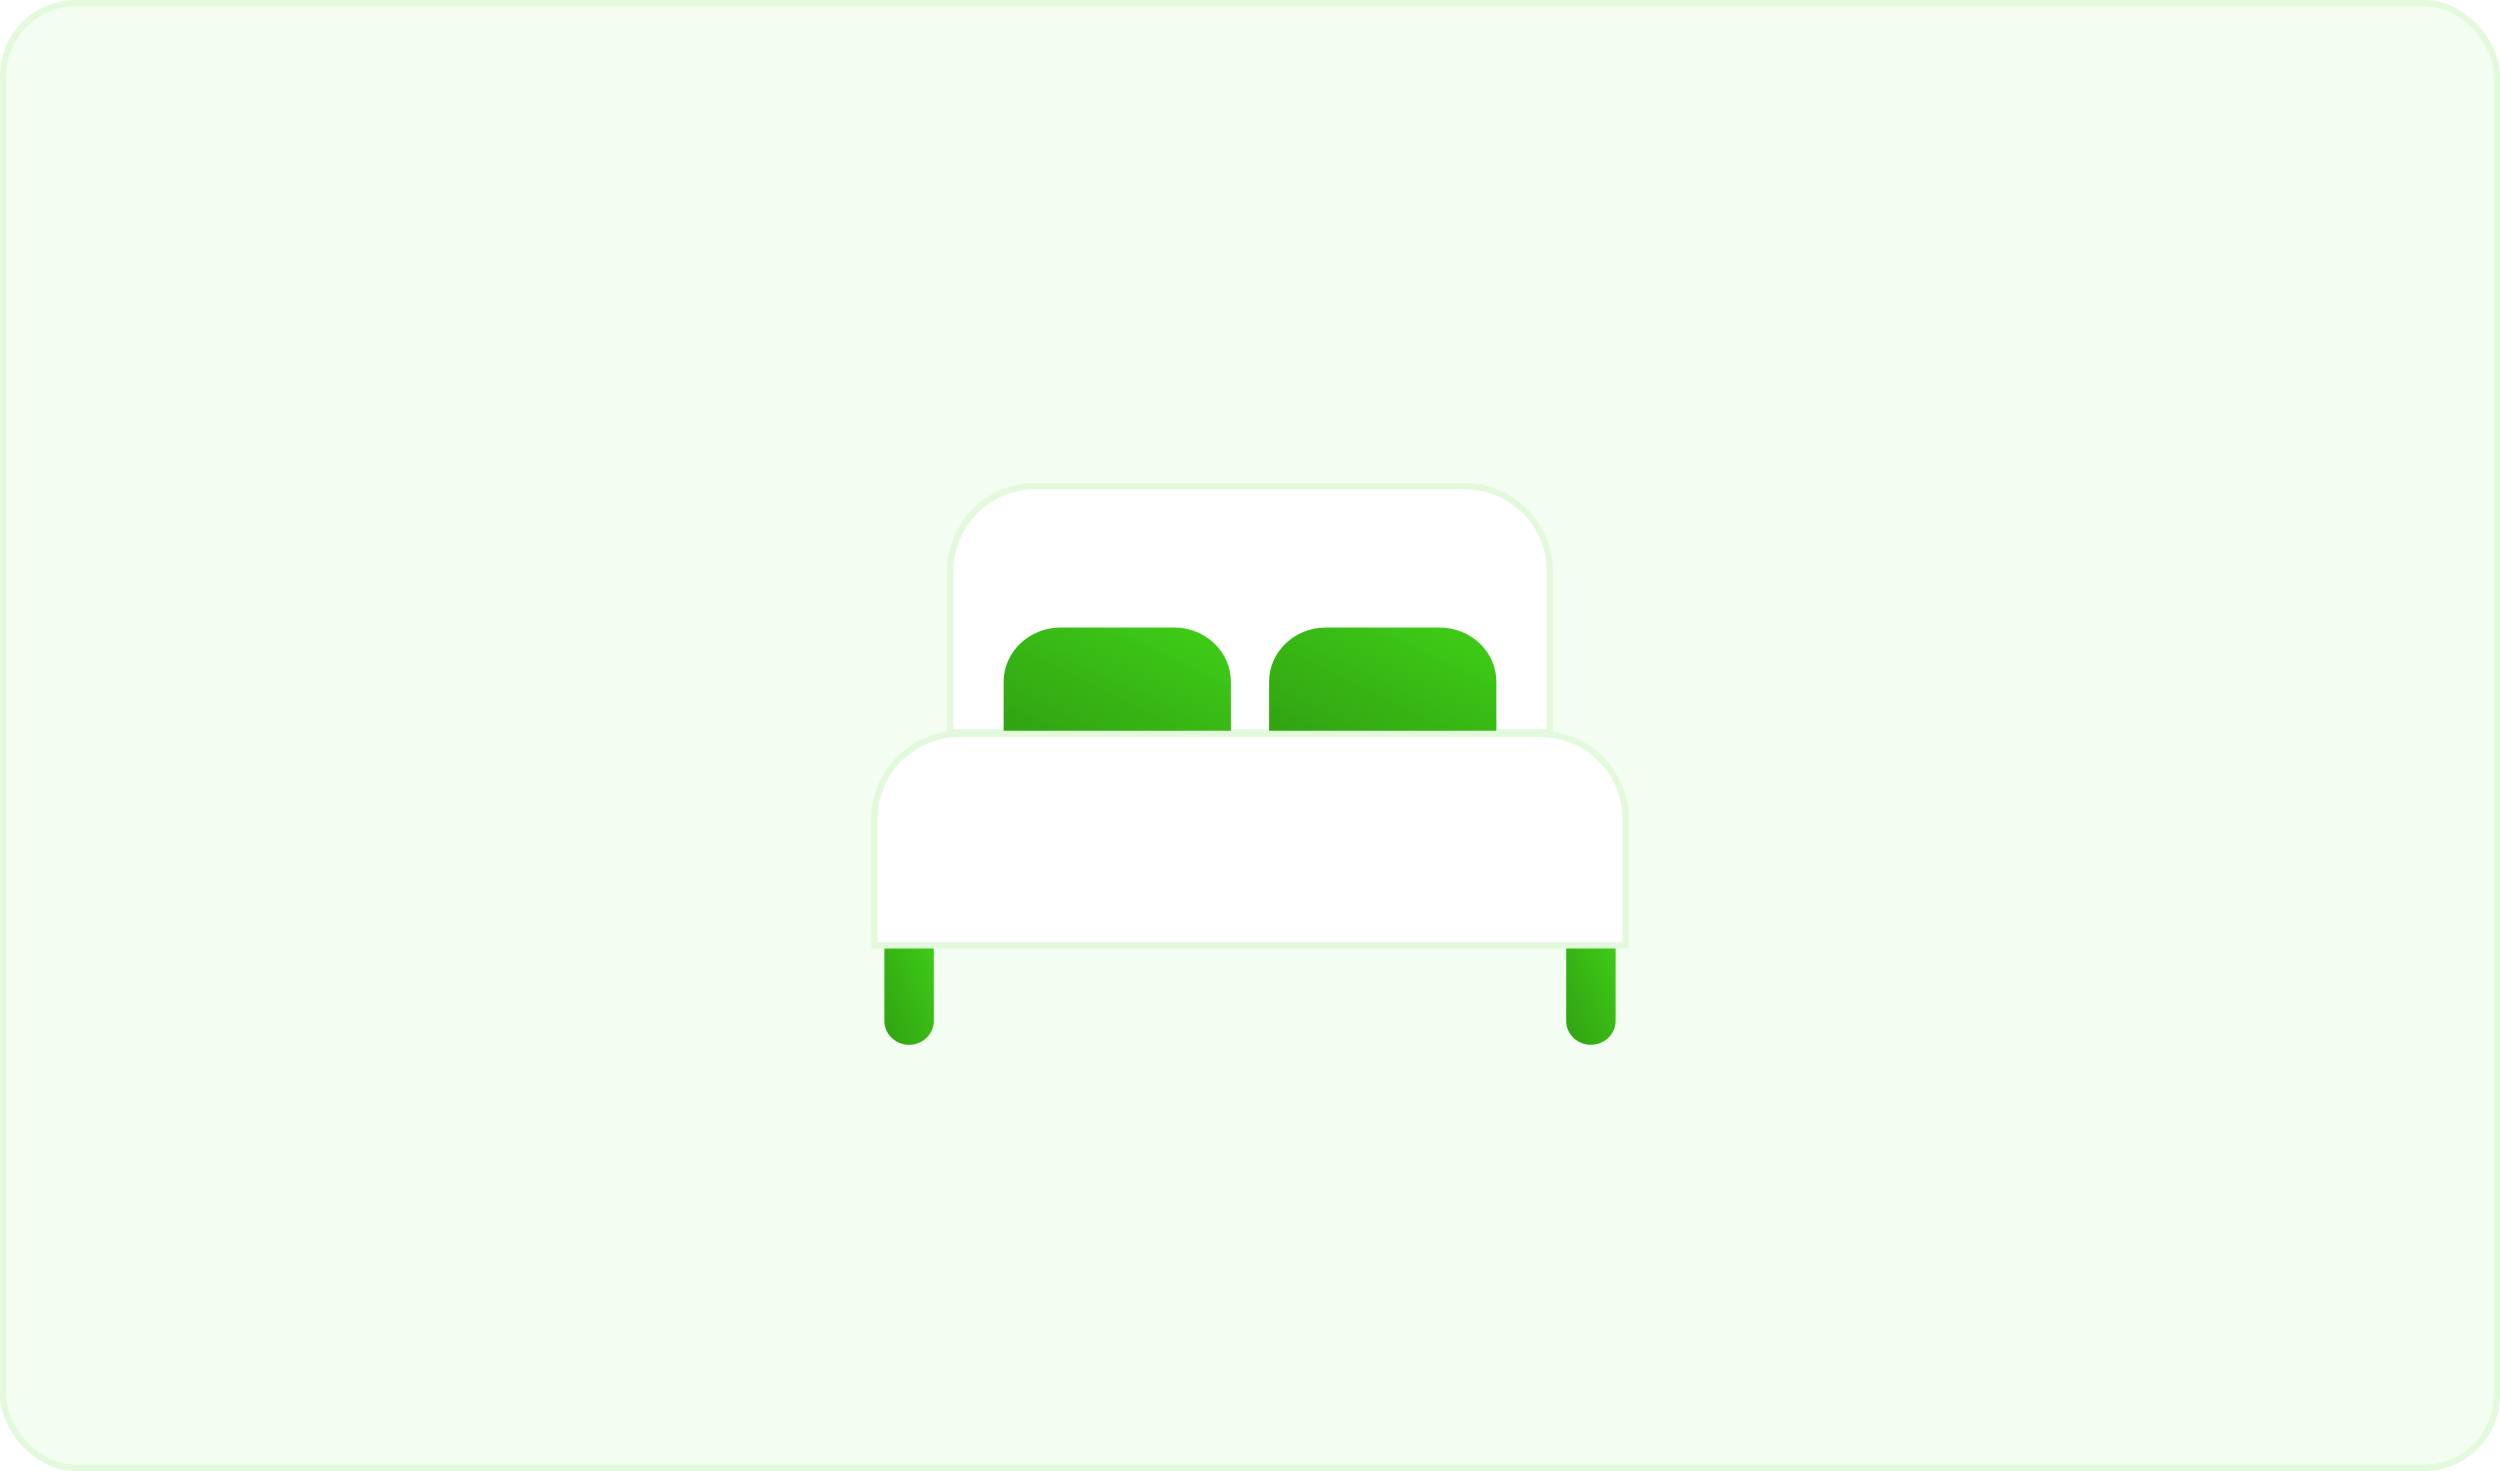 <svg width="396" height="233" viewBox="0 0 396 233" fill="none" xmlns="http://www.w3.org/2000/svg">
<rect x="0.5" y="0.5" width="395" height="232" rx="11.5" fill="#F4FDF2"/>
<rect x="0.5" y="0.5" width="395" height="232" rx="11.5" stroke="#E2FADB"/>
<g filter="url(#filter0_d_13022_90787)">
<path d="M164.002 73H232.002C239.458 73 245.502 79.044 245.502 86.5V112H150.502V86.5C150.502 79.044 156.547 73 164.002 73Z" fill="white" stroke="#E2FADB"/>
<path d="M144 161.5C141.861 161.5 140.087 159.8 140.087 157.75V146.25C140.087 144.2 141.861 142.5 144 142.5C146.139 142.5 147.913 144.2 147.913 146.25V157.75C147.913 159.8 146.139 161.5 144 161.5Z" fill="url(#paint0_linear_13022_90787)"/>
<path d="M252 161.5C249.861 161.5 248.087 159.8 248.087 157.75V146.25C248.087 144.2 249.861 142.5 252 142.5C254.139 142.5 255.913 144.2 255.913 146.25V157.75C255.913 159.8 254.139 161.5 252 161.5Z" fill="url(#paint1_linear_13022_90787)"/>
<path d="M186 95.4H168C163.044 95.4 158.974 99.25 158.974 104V112.75H194.974V104C194.974 99.25 190.957 95.4 186 95.4Z" fill="url(#paint2_linear_13022_90787)"/>
<path d="M228 95.4H210C205.043 95.4 201.026 99.25 201.026 104V112.75H237.026V104C237.026 99.25 233.008 95.4 228 95.4Z" fill="url(#paint3_linear_13022_90787)"/>
<path d="M152 112.25H244C251.456 112.25 257.5 118.294 257.5 125.75V145.75H138.5V125.75C138.5 118.294 144.544 112.25 152 112.25Z" fill="white" stroke="#E2FADB"/>
</g>
<defs>
<filter id="filter0_d_13022_90787" x="109" y="31.5" width="178" height="178" filterUnits="userSpaceOnUse" color-interpolation-filters="sRGB">
<feFlood flood-opacity="0" result="BackgroundImageFix"/>
<feColorMatrix in="SourceAlpha" type="matrix" values="0 0 0 0 0 0 0 0 0 0 0 0 0 0 0 0 0 0 127 0" result="hardAlpha"/>
<feOffset dy="4"/>
<feGaussianBlur stdDeviation="12.5"/>
<feComposite in2="hardAlpha" operator="out"/>
<feColorMatrix type="matrix" values="0 0 0 0 0.129 0 0 0 0 0.082 0 0 0 0 0.075 0 0 0 0.04 0"/>
<feBlend mode="normal" in2="BackgroundImageFix" result="effect1_dropShadow_13022_90787"/>
<feBlend mode="normal" in="SourceGraphic" in2="effect1_dropShadow_13022_90787" result="shape"/>
</filter>
<linearGradient id="paint0_linear_13022_90787" x1="147.913" y1="142.5" x2="134.531" y2="148.012" gradientUnits="userSpaceOnUse">
<stop stop-color="#3FCF17"/>
<stop offset="1" stop-color="#31A112"/>
</linearGradient>
<linearGradient id="paint1_linear_13022_90787" x1="255.913" y1="142.5" x2="242.531" y2="148.012" gradientUnits="userSpaceOnUse">
<stop stop-color="#3FCF17"/>
<stop offset="1" stop-color="#31A112"/>
</linearGradient>
<linearGradient id="paint2_linear_13022_90787" x1="194.974" y1="95.4" x2="181.403" y2="123.56" gradientUnits="userSpaceOnUse">
<stop stop-color="#3FCF17"/>
<stop offset="1" stop-color="#31A112"/>
</linearGradient>
<linearGradient id="paint3_linear_13022_90787" x1="237.026" y1="95.4" x2="223.455" y2="123.56" gradientUnits="userSpaceOnUse">
<stop stop-color="#3FCF17"/>
<stop offset="1" stop-color="#31A112"/>
</linearGradient>
</defs>
</svg>
